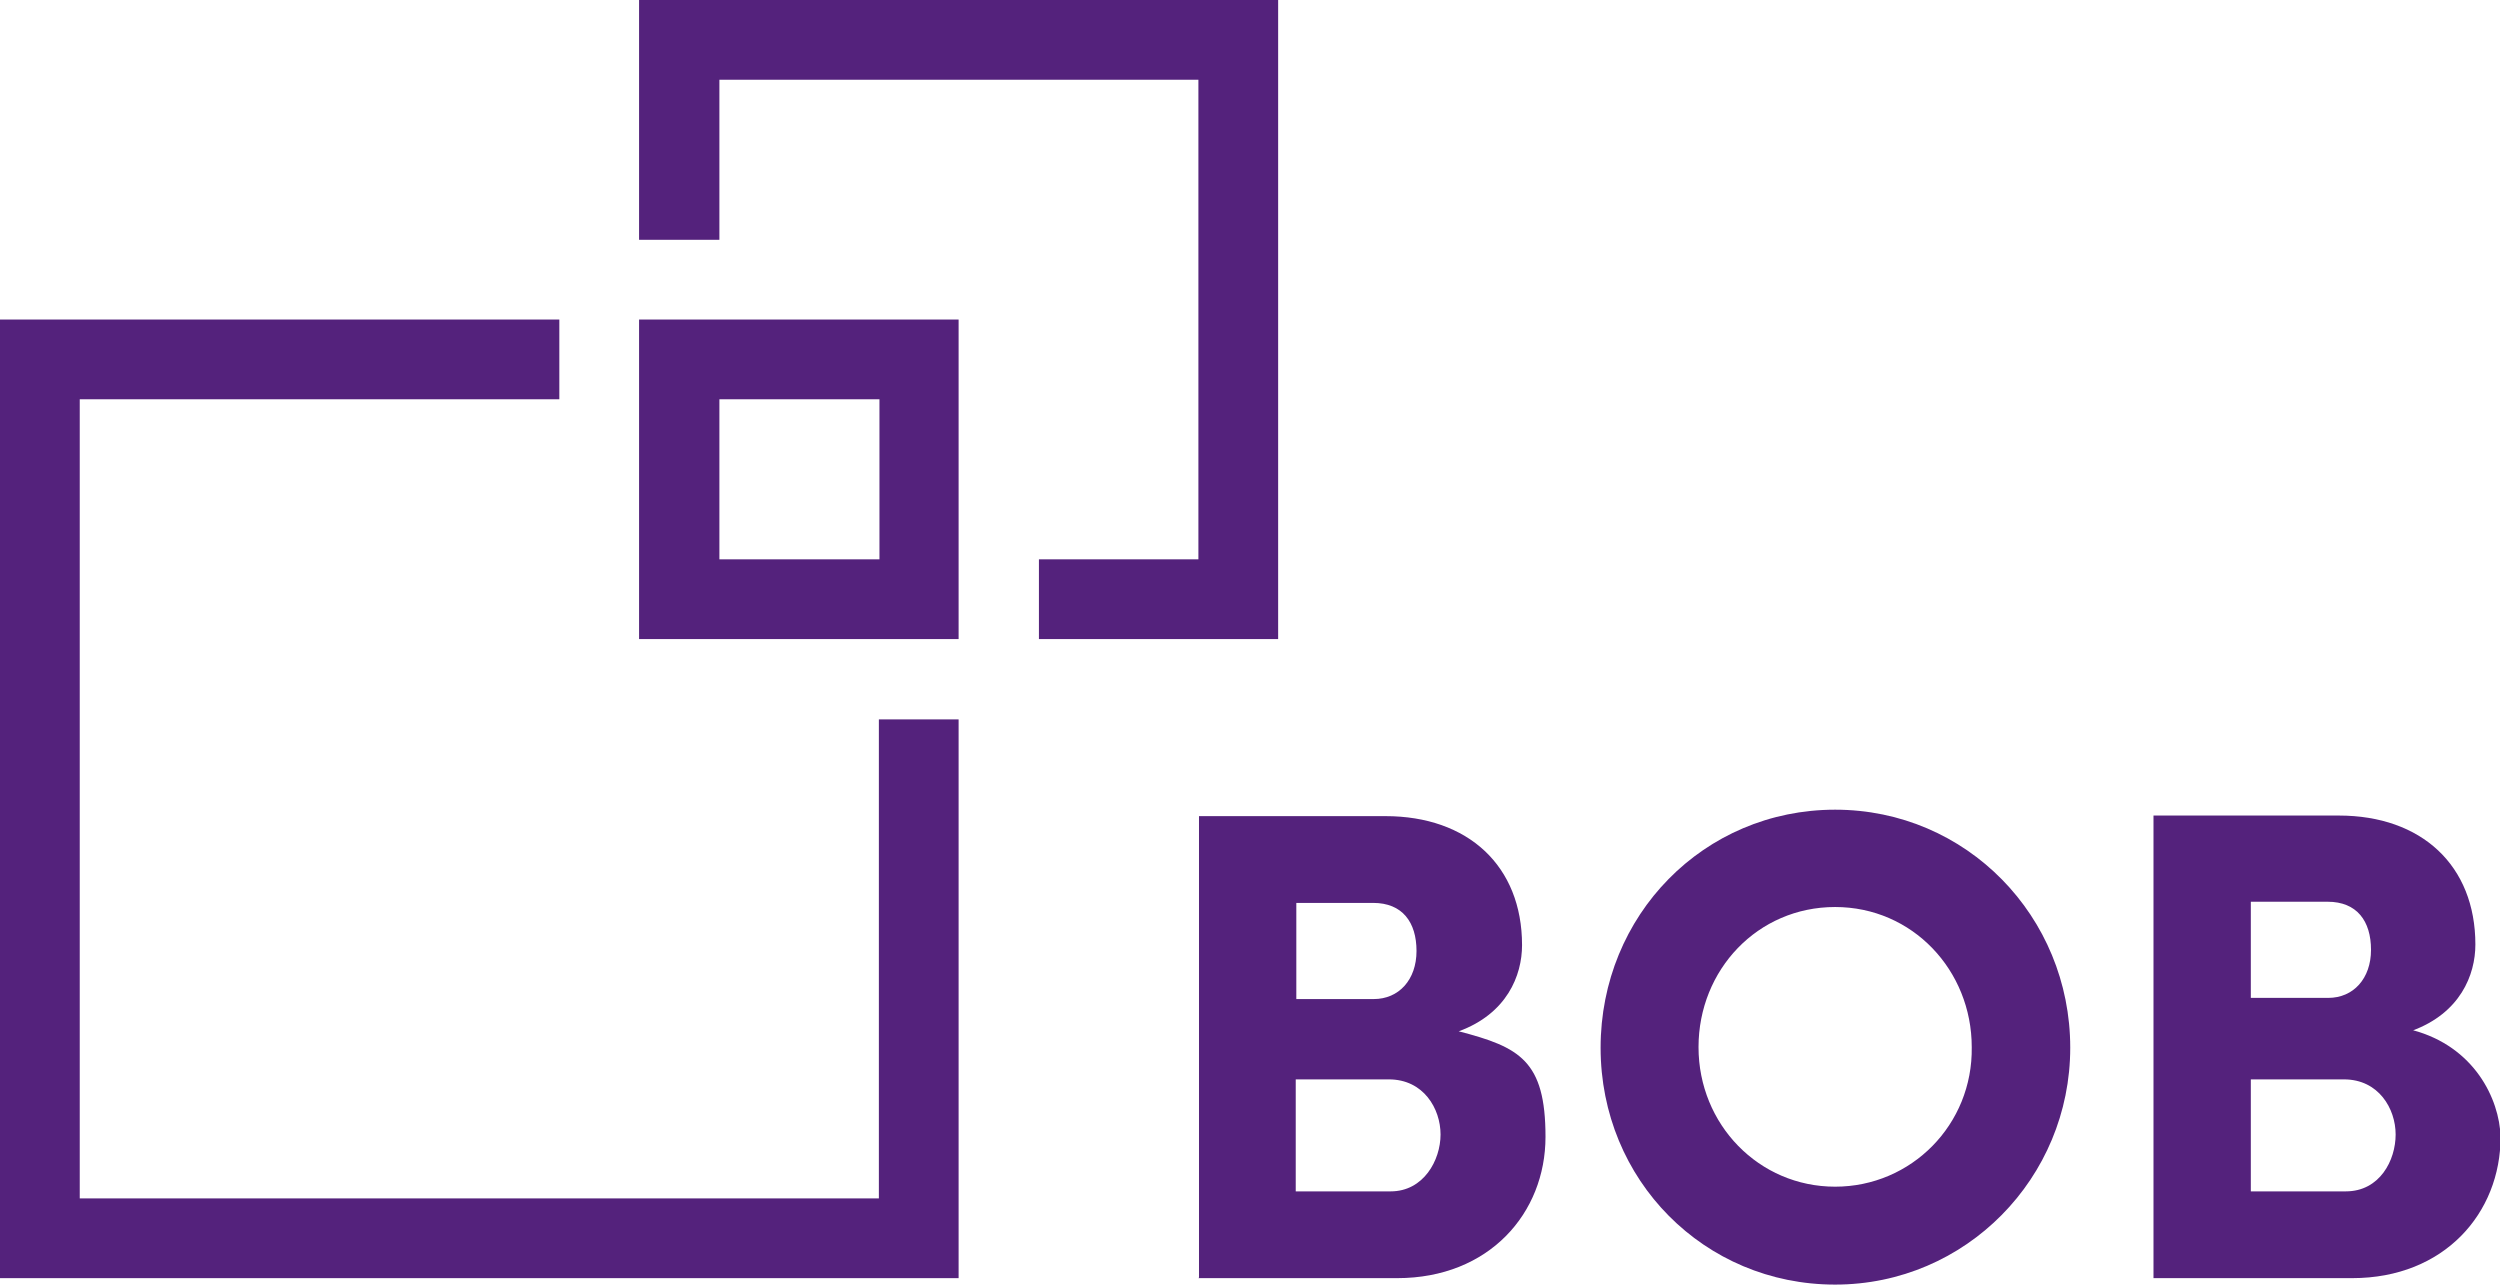 <?xml version="1.0" encoding="UTF-8"?>
<svg id="Layer_1" data-name="Layer 1" xmlns="http://www.w3.org/2000/svg" version="1.1" viewBox="0 0 426.4 219.1">
  <defs>
    <style>
      .cls-1 {
        fill: #54227c;
        stroke-width: 0px;
      }
    </style>
  </defs>
  <polygon class="cls-1" points="149.9 204.4 13.6 204.4 13.6 68.1 95.4 68.1 95.4 54.5 0 54.5 0 218 163.5 218 163.5 122.7 149.9 122.7 149.9 204.4"/>
  <path class="cls-1" d="M109,109h54.5v-54.5h-54.5v54.5ZM122.7,68.1h27.3v27.3h-27.3v-27.3Z"/>
  <polygon class="cls-1" points="177.2 95.4 177.2 109 218 109 218 0 109 0 109 40.9 122.7 40.9 122.7 13.6 204.4 13.6 204.4 95.4 177.2 95.4"/>
  <path class="cls-1" d="M204.4,218h33.9c15.7,0,25.3-11.1,25.3-24.1s-4.4-15.3-14.8-18c8.2-3,10.8-9.5,10.8-14.7,0-13.5-9.2-22-23.3-22h-31.8v78.7ZM221.2,154h13c5,0,7.4,3.3,7.4,8.2s-3,8.2-7.3,8.2h-13.2v-16.4ZM221.2,184.1h15.7c5.9,0,8.8,5,8.8,9.4s-2.9,9.7-8.5,9.7h-16.2v-19.1h.2Z"/>
  <path class="cls-1" d="M353.1,178.7c0-22.4-17.7-40.6-40.1-40.6s-40,18-40,40.6,17.7,40.4,40,40.4,40.1-18.2,40.1-40.4ZM313,202.4c-13,0-23.3-10.6-23.3-23.8s10.1-23.9,23.3-23.9,23.3,10.8,23.3,23.9c.2,13.2-10.3,23.8-23.3,23.8Z"/>
  <path class="cls-1" d="M411.4,175.8c8.2-3,10.8-9.5,10.8-14.7,0-13.5-9.2-22-23.3-22h-31.6v78.9h33.9c15.7,0,25.3-11.1,25.3-24.1-.2-6.5-4.5-15.4-15-18.2ZM384,153.8h13c5,0,7.4,3.3,7.4,8.2s-3,8.2-7.3,8.2h-13.2v-16.4ZM400.1,203.2h-16.2v-19.1h15.9c5.9,0,8.8,5,8.8,9.4s-2.7,9.7-8.5,9.7Z"/>
</svg>